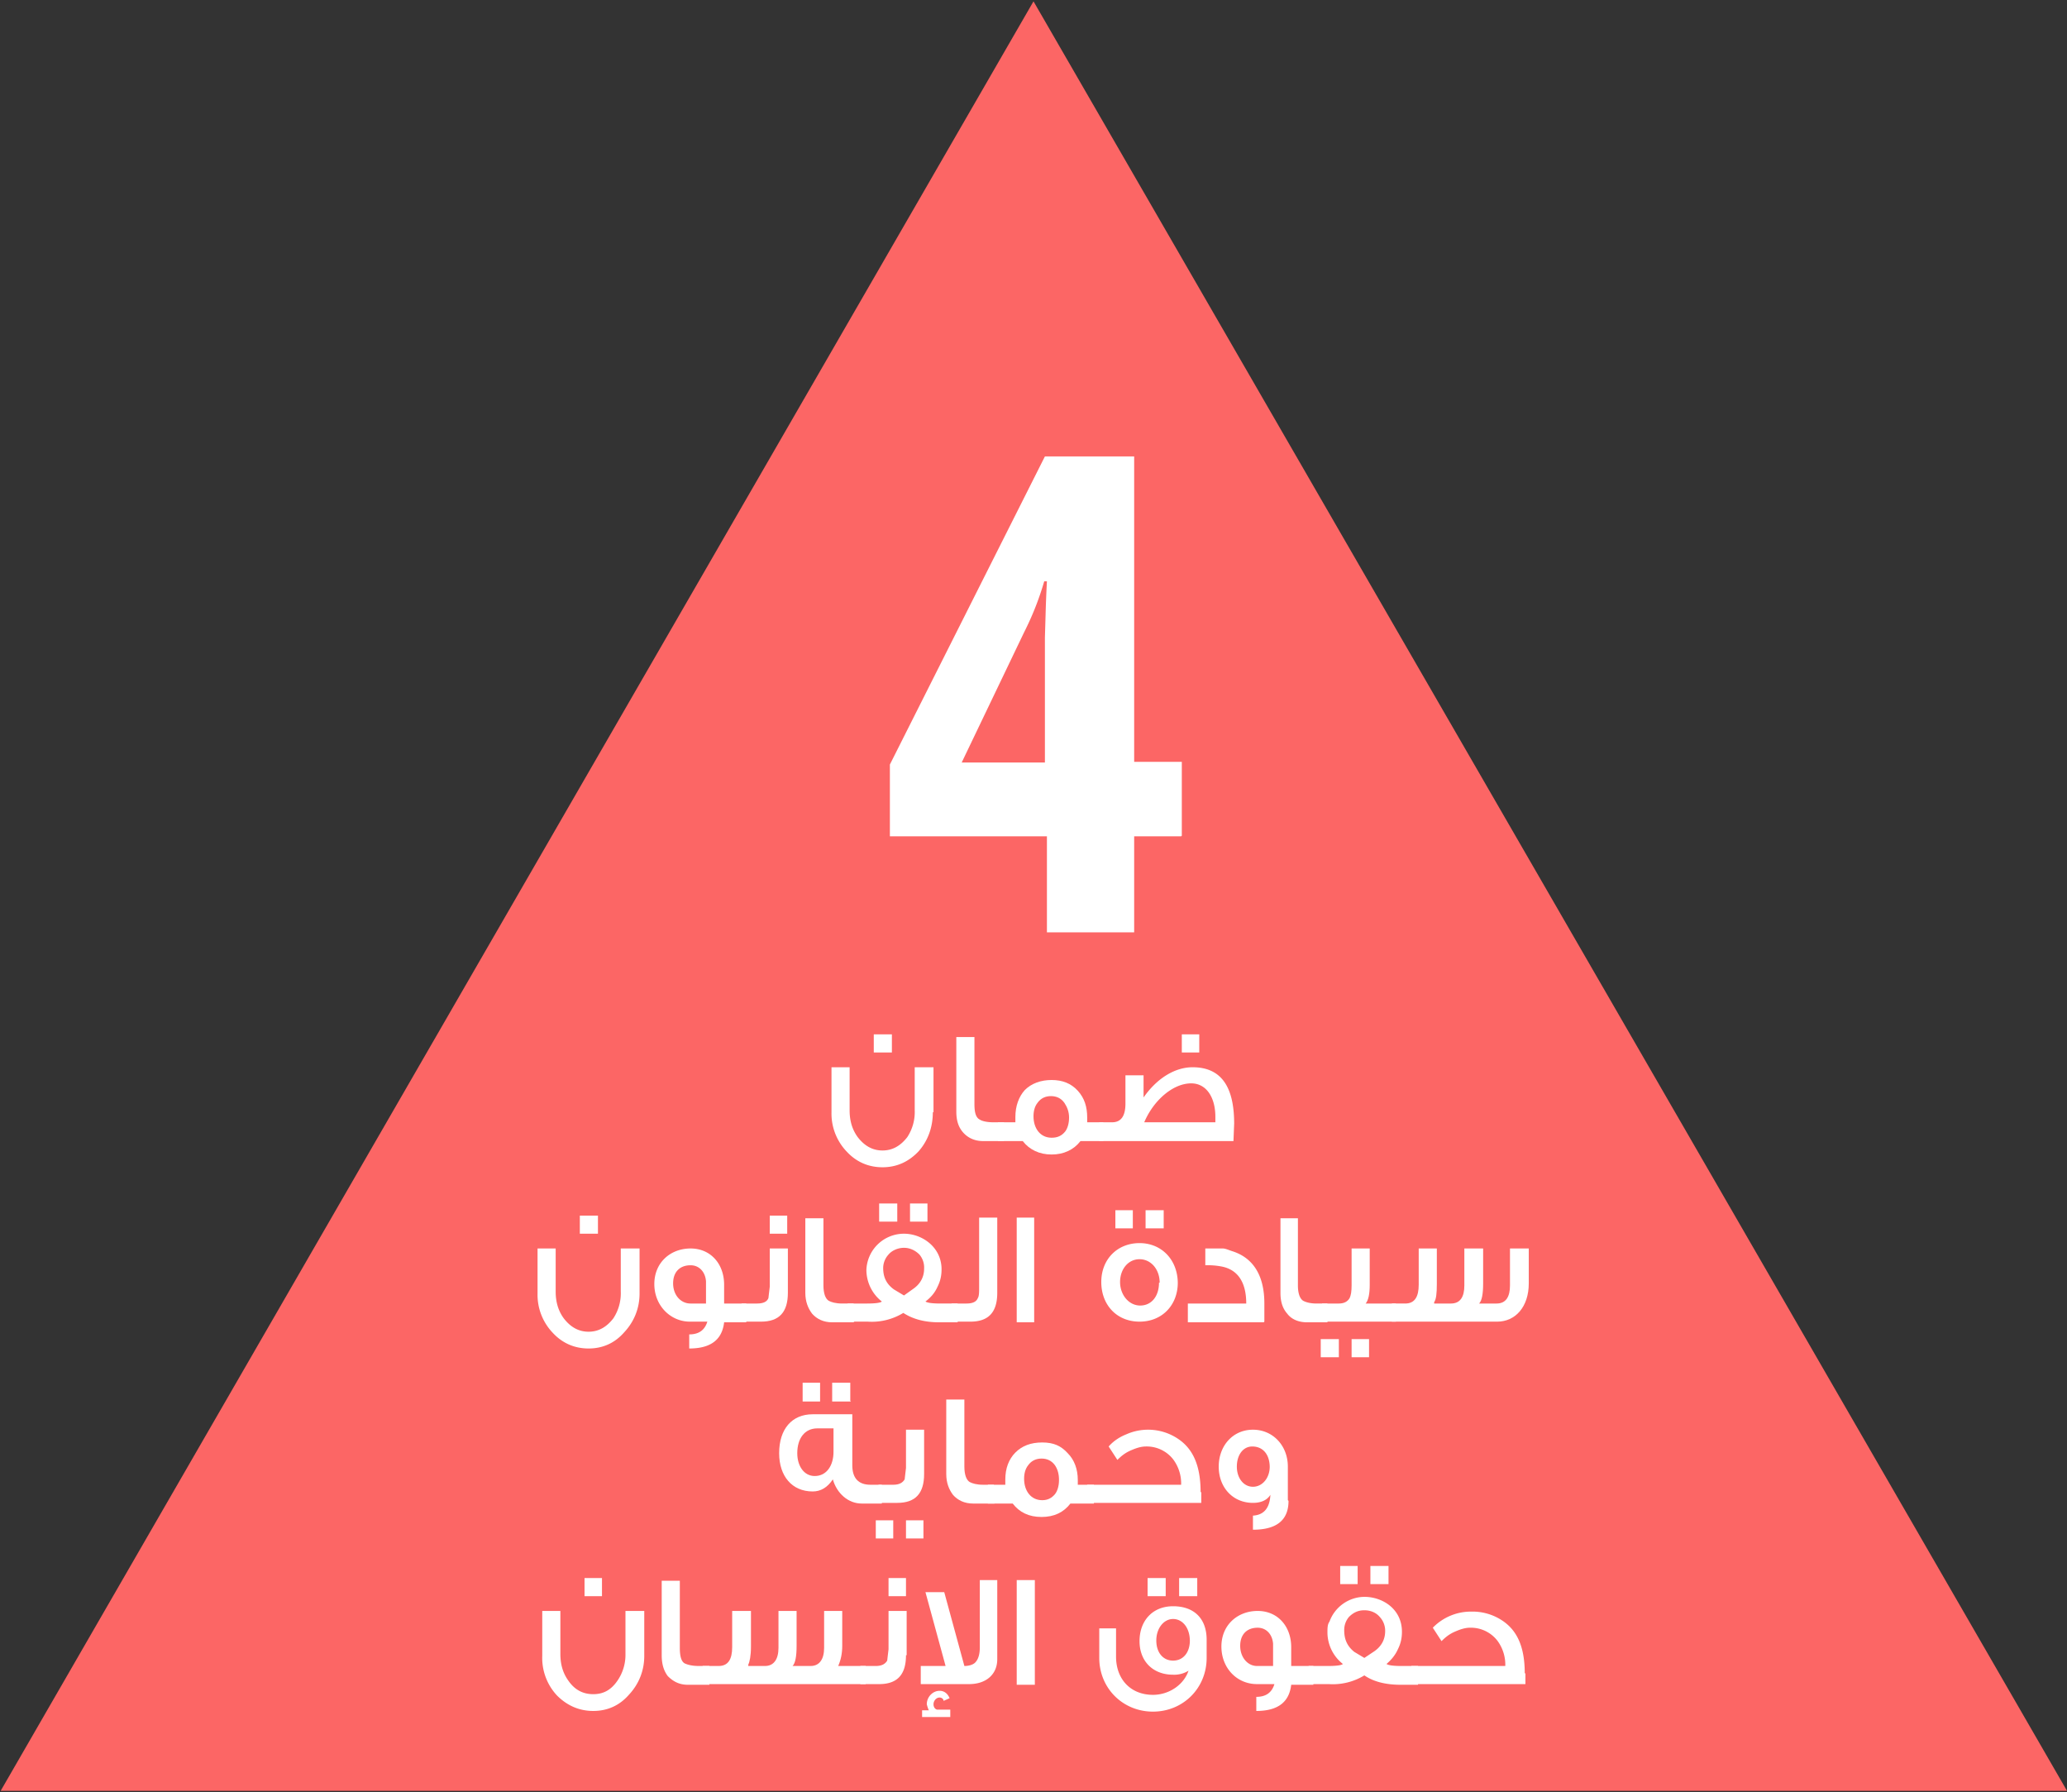 <svg id="Layer_1" data-name="Layer 1" xmlns="http://www.w3.org/2000/svg" version="1.1" viewBox="0 0 308 267"><rect x="0" y="0" width="308" height="267" fill="#333333" stroke="none"/><defs><style>.cls-2{stroke-width:0;fill:#fff}</style></defs><path style="stroke-width:0;fill:#fc6665" d="M154 .2.1 266.8H308L154 .2z"/><path class="cls-2" d="M176 124.6H169v14.3h-13v-14.3h-23.4v-10.7L155.7 68H169v45.5h7.1v11Zm-20.3-11V95l.1-3.4a190.3 190.3 0 0 1 .2-5h-.4a43.7 43.7 0 0 1-3 7.6l-9.3 19.4h12.4ZM139 165.7c0 2.2-.7 4.2-2.1 5.8-1.5 1.6-3.3 2.4-5.4 2.4s-3.9-.8-5.3-2.3a8.2 8.2 0 0 1-2.3-5.9V159h2.7v6.4c0 1.6.4 2.9 1.2 4 1 1.3 2.2 2 3.7 2s2.7-.7 3.7-2a6.8 6.8 0 0 0 1.1-4V159h2.8v6.7Zm-6.1-8.9h-2.7v-2.7h2.7v2.7ZM149.6 170h-3.1c-1.3 0-2.3-.5-3-1.3-.7-.8-1-1.8-1-3.1v-11.1h2.7v10c0 1.2.2 2 .8 2.3.3.2 1 .4 2 .4h1.6v2.7Z"/><path class="cls-2" d="M164.4 170H161c-1 1.3-2.5 2-4.3 2s-3.3-.7-4.3-2h-3.7v-2.8h2.6v-.8c0-1.6.5-3 1.4-4 1-1 2.4-1.5 4-1.5s2.9.5 3.9 1.6 1.4 2.4 1.4 4v.7h2.4v2.7Zm-5.1-3.5c0-.9-.3-1.6-.7-2.2-.5-.7-1.2-1-2-1s-1.5.3-2 1c-.4.5-.6 1.2-.6 2 0 1.8 1 3.2 2.7 3.2.9 0 1.5-.3 2-.9.4-.5.6-1.3.6-2.1Z"/><path class="cls-2" d="M183.8 170h-20v-2.8h1.9c1.4 0 2-1 2-2.8v-4.2h2.7v3.3c2.1-3 4.8-4.5 7.3-4.5 4.2 0 6.2 2.8 6.2 8.4l-.1 2.5Zm-2.7-2.8v-.8c0-3-1.4-5-3.6-5-2.7 0-5.6 2.5-7 5.8H181Zm-2.4-10.4h-2.6v-2.7h2.6v2.7ZM95.3 192.7c0 2.2-.8 4.2-2.3 5.8-1.4 1.6-3.2 2.4-5.3 2.4s-3.9-.8-5.3-2.3a8.2 8.2 0 0 1-2.3-5.9V186h2.7v6.4c0 1.6.4 2.9 1.2 4 1 1.3 2.2 2 3.7 2s2.7-.7 3.7-2a6.8 6.8 0 0 0 1.1-4V186h2.8v6.7Zm-6.2-8.9h-2.7v-2.7h2.7v2.7ZM111.2 197h-3.3c-.3 2.6-2 3.9-5.2 3.9v-2.1c1.4 0 2.3-.6 2.7-1.9h-2.6c-2.9 0-5.3-2.4-5.3-5.6s2.4-5.3 5.4-5.3 5 2.3 5 5.4v2.8h3.3v2.7Zm-6-2.8v-3.3c-.1-1.4-1-2.4-2.3-2.4-1.6 0-2.6 1-2.6 2.7s1.1 3 2.6 3h2.3Z"/><path class="cls-2" d="M117.4 192.6c0 2.9-1.3 4.3-4 4.3h-2.9v-2.7h2.3c1 0 1.5-.3 1.7-.8l.2-1.7V186h2.7v6.6Zm0-8.8h-2.7v-2.7h2.6v2.7ZM127.3 197H124c-1.3 0-2.3-.5-3-1.3-.6-.8-1-1.8-1-3.1v-11.1h2.7v10c0 1.2.3 2 .8 2.3.4.2 1 .4 2 .4h1.7v2.7Z"/><path class="cls-2" d="M142.7 197H140c-2.3 0-4-.5-5.4-1.4a9 9 0 0 1-5.3 1.3h-3v-2.7h2.9c1.2 0 2-.1 2.2-.3a6 6 0 0 1-2.3-4.7 5.6 5.6 0 0 1 5.6-5.4c2.7 0 5.6 2 5.6 5.3 0 1-.2 1.8-.6 2.6-.4.9-1 1.6-1.8 2.2.3.2 1 .3 2.3.3h2.5v2.7Zm-9-15H131v-2.7h2.7v2.7Zm2.4 10c1-.7 1.6-1.7 1.6-3a3 3 0 0 0-.7-2.1c-.6-.6-1.4-1-2.3-1s-1.8.4-2.3 1a3 3 0 0 0-.8 2c0 1.4.5 2.4 1.6 3.2l1.5.9 1.4-1Zm2.1-10h-2.6v-2.7h2.6v2.7Z"/><path class="cls-2" d="M148.6 192.6c0 2.9-1.3 4.3-4 4.3h-2.8v-2.7h2.2c1 0 1.5-.3 1.7-.8.2-.3.2-.9.2-1.7v-10.3h2.7v11.2ZM154.1 197h-2.6v-15.6h2.6V197ZM175.5 191.1c0 3.3-2.3 5.8-5.7 5.8s-5.7-2.5-5.7-5.9 2.4-5.8 5.7-5.8 5.7 2.5 5.7 6Zm-6.7-8.1h-2.6v-2.7h2.6v2.7Zm4 8.1c0-2-1.3-3.5-3-3.5s-2.9 1.5-2.9 3.4 1.3 3.5 3 3.5 2.8-1.4 2.8-3.4Zm.6-8.1h-2.7v-2.7h2.7v2.7ZM188.3 197H177v-2.8h8.7c0-3.1-1.2-5-3.6-5.5a11 11 0 0 0-2.5-.2V186h2.6c.4 0 .8.2 1.4.4 3.2 1 4.8 3.7 4.8 7.8v2.7ZM197.8 197h-3c-1.4 0-2.4-.5-3-1.3-.7-.8-1-1.8-1-3.1v-11.1h2.6v10c0 1.2.3 2 .8 2.3.4.2 1 .4 2 .4h1.6v2.7Z"/><path class="cls-2" d="M199.5 202.2h-2.7v-2.7h2.7v2.7Zm8.5-5.3h-11v-2.7h2.5c.8 0 1.3-.3 1.6-.8.2-.4.3-1 .3-1.9V186h2.7v5.4c0 1.4-.2 2.3-.6 2.8h4.5v2.7Zm-4 5.3h-2.6v-2.7h2.6v2.7Z"/><path class="cls-2" d="M207.4 194.2h2c1.4 0 2-1 2-2.8V186h2.7v5.3c0 1.4-.1 2.3-.4 2.7v.2h2.5c1.4 0 2-1 2-2.7V186h2.8v5.2c0 1.6-.2 2.6-.6 3h2.6c1.4 0 2-1 2-2.7V186h2.8v5.2c0 3.5-2 5.7-4.7 5.7h-15.7v-2.7ZM131.4 224h-3c-2 0-3.7-1.5-4.3-3.6-.8 1.2-1.8 1.8-3 1.8-3.1 0-5-2.3-5-5.7 0-3.6 1.9-5.8 5-5.8h5.9v7.6c0 1.9.9 2.9 2.7 2.9h1.7v2.7Zm-7.2-7.7v-3.5h-2.4c-1.9 0-3 1.5-3 3.7 0 1.9 1 3.4 2.6 3.4 1.8 0 2.8-1.6 2.8-3.6Zm-2-7.5h-2.6V206h2.6v2.7Zm4.6 0H124V206h2.7v2.7Z"/><path class="cls-2" d="M133 229.2h-2.5v-2.7h2.6v2.7Zm4.7-9.6c0 2.9-1.3 4.3-4 4.3h-2.8v-2.7h2.2c.9 0 1.4-.3 1.7-.8l.2-1.7V213h2.7v6.6Zm0 9.6H135v-2.7h2.6v2.7ZM148.2 224H145c-1.3 0-2.3-.5-3-1.3-.6-.8-1-1.8-1-3.1v-11.1h2.7v10c0 1.2.3 2 .8 2.3.4.2 1 .4 2 .4h1.6v2.7Z"/><path class="cls-2" d="M163 224h-3.5c-1 1.3-2.4 2-4.3 2s-3.3-.7-4.3-2h-3.7v-2.8h2.6v-.8c0-1.6.5-3 1.5-4s2.3-1.5 4-1.5 2.8.5 3.8 1.6c1 1 1.5 2.4 1.5 4v.7h2.4v2.7Zm-5.2-3.5c0-.9-.2-1.6-.6-2.2-.5-.7-1.2-1-2-1s-1.5.3-2 1c-.4.5-.6 1.2-.6 2 0 1.8 1 3.2 2.7 3.2.8 0 1.4-.3 1.9-.9.4-.5.6-1.3.6-2.1Z"/><path class="cls-2" d="M179 222.3v1.6h-17v-2.7h14a6 6 0 0 0-1.2-3.8 5 5 0 0 0-4.1-1.9c-.6 0-1.3.2-2 .5-1 .4-1.6.9-2.2 1.5l-1.3-2c.7-.8 1.6-1.4 2.6-1.8a8 8 0 0 1 7.8.7c2.2 1.5 3.3 4 3.3 7.9ZM192 223.6c0 2.9-1.8 4.3-5.3 4.3v-2.1c1.7-.1 2.5-1.2 2.6-3.1-.5.8-1.4 1.2-2.6 1.2-3 0-5.1-2.3-5.1-5.4s2.1-5.5 5.1-5.5 5.2 2.4 5.2 5.5v5Zm-2.8-5c0-1.9-1-3.1-2.6-3.1-1.4 0-2.3 1.3-2.3 3s1 3 2.4 3 2.5-1.3 2.5-3ZM96 246.7c0 2.2-.8 4.2-2.3 5.8-1.4 1.6-3.2 2.4-5.3 2.4s-3.9-.8-5.4-2.3a8.2 8.2 0 0 1-2.2-5.9V240h2.7v6.4c0 1.6.4 2.9 1.2 4 .9 1.3 2.1 2 3.7 2s2.7-.7 3.6-2a6.8 6.8 0 0 0 1.2-4V240H96v6.7Zm-6.3-8.9h-2.6v-2.7h2.6v2.7ZM105.7 251h-3.2c-1.3 0-2.2-.5-3-1.3-.6-.8-.9-1.8-.9-3.1v-11.1h2.7v10c0 1.2.2 2 .7 2.3.4.2 1.1.4 2.1.4h1.6v2.7Z"/><path class="cls-2" d="M104.7 251v-2.8h2.4c1.4 0 2-1 2-2.8V240h2.8v5.3c0 1.4-.2 2.3-.4 2.7v.2h2.5c1.3 0 2-1 2-2.7V240h2.7v5.2c0 1.6-.2 2.6-.6 3h2.7c1.3 0 2-1 2-2.7V240h2.7v5.2c0 1.1-.2 2.1-.6 3h4.1v2.7h-24.3Z"/><path class="cls-2" d="M135 246.6c0 2.9-1.3 4.3-4 4.3h-2.8v-2.7h2.3c.9 0 1.4-.3 1.7-.8l.2-1.7V240h2.7v6.6Zm0-8.8h-2.6v-2.7h2.6v2.7ZM148.6 235.4v11.8c0 2.2-1.6 3.7-4.2 3.7h-7.2v-2.7h3.7l-3-11h2.8l3 11c.7 0 1.3-.2 1.6-.5.5-.5.7-1.3.7-2.3v-10h2.6Zm-7 20.4h-4.2v-1h1a5 5 0 0 1-.3-.9c0-1.1.9-2 1.9-2 .7 0 1.2.4 1.5 1.1l-.9.4c0-.3-.3-.5-.6-.5-.5 0-.9.5-.9 1 0 .4.2.7.5.8h2v1.1ZM154.2 251h-2.7v-15.6h2.7V251ZM179.8 247c0 4.5-3.5 8-8 8s-8-3.5-8-8v-4.4h2.5v4.2c0 3.4 2.2 5.7 5.5 5.7 2.4 0 4.6-1.5 5.3-3.6a4 4 0 0 1-2.3.6c-3 0-5-2-5-5s1.9-5.2 5-5.2 5 1.8 5 5v2.7Zm-6-9.2H171v-2.7h2.7v2.7Zm3.5 6.7c0-2-1.1-3.3-2.5-3.3s-2.5 1.4-2.5 3.2 1 3 2.5 3 2.5-1.2 2.5-3Zm1-6.7h-2.6v-2.7h2.7v2.7ZM195.7 251h-3.3c-.3 2.6-2 3.9-5.2 3.9v-2.1c1.4 0 2.3-.6 2.7-1.9h-2.6c-3 0-5.3-2.4-5.3-5.6s2.4-5.3 5.4-5.3 5 2.3 5 5.4v2.8h3.3v2.7Zm-6-2.8v-3.3c-.1-1.4-1-2.4-2.3-2.4-1.6 0-2.6 1-2.6 2.7s1.1 3 2.5 3h2.4Z"/><path class="cls-2" d="M211.3 251h-2.6c-2.3 0-4.1-.5-5.4-1.4a9 9 0 0 1-5.3 1.3h-3v-2.7h2.9c1.2 0 2-.1 2.2-.3a6 6 0 0 1-2.3-4.7c0-.6 0-1.2.3-1.6a5.6 5.6 0 0 1 5.2-3.7c2.7 0 5.6 1.8 5.6 5.2 0 1-.2 1.8-.6 2.6-.4.9-1 1.6-1.7 2.2.3.2 1 .3 2.2.3h2.5v2.7Zm-9-15h-2.6v-2.7h2.6v2.7Zm2.5 10c1-.7 1.6-1.7 1.6-3a3 3 0 0 0-.8-2.1c-.5-.6-1.3-1-2.3-1s-1.7.4-2.3 1a3 3 0 0 0-.7 2c0 1.4.5 2.4 1.5 3.2l1.5.9 1.5-1Zm2-10h-2.6v-2.7h2.7v2.7Z"/><path class="cls-2" d="M227.3 249.3v1.6h-17v-2.7h14a6 6 0 0 0-1.2-3.8 5 5 0 0 0-4.1-1.9c-.6 0-1.3.2-2 .5-1 .4-1.6.9-2.2 1.5l-1.3-2a7.9 7.9 0 0 1 5.7-2.4 8 8 0 0 1 4.6 1.3c2.3 1.5 3.4 4 3.4 7.9Z"/></svg>